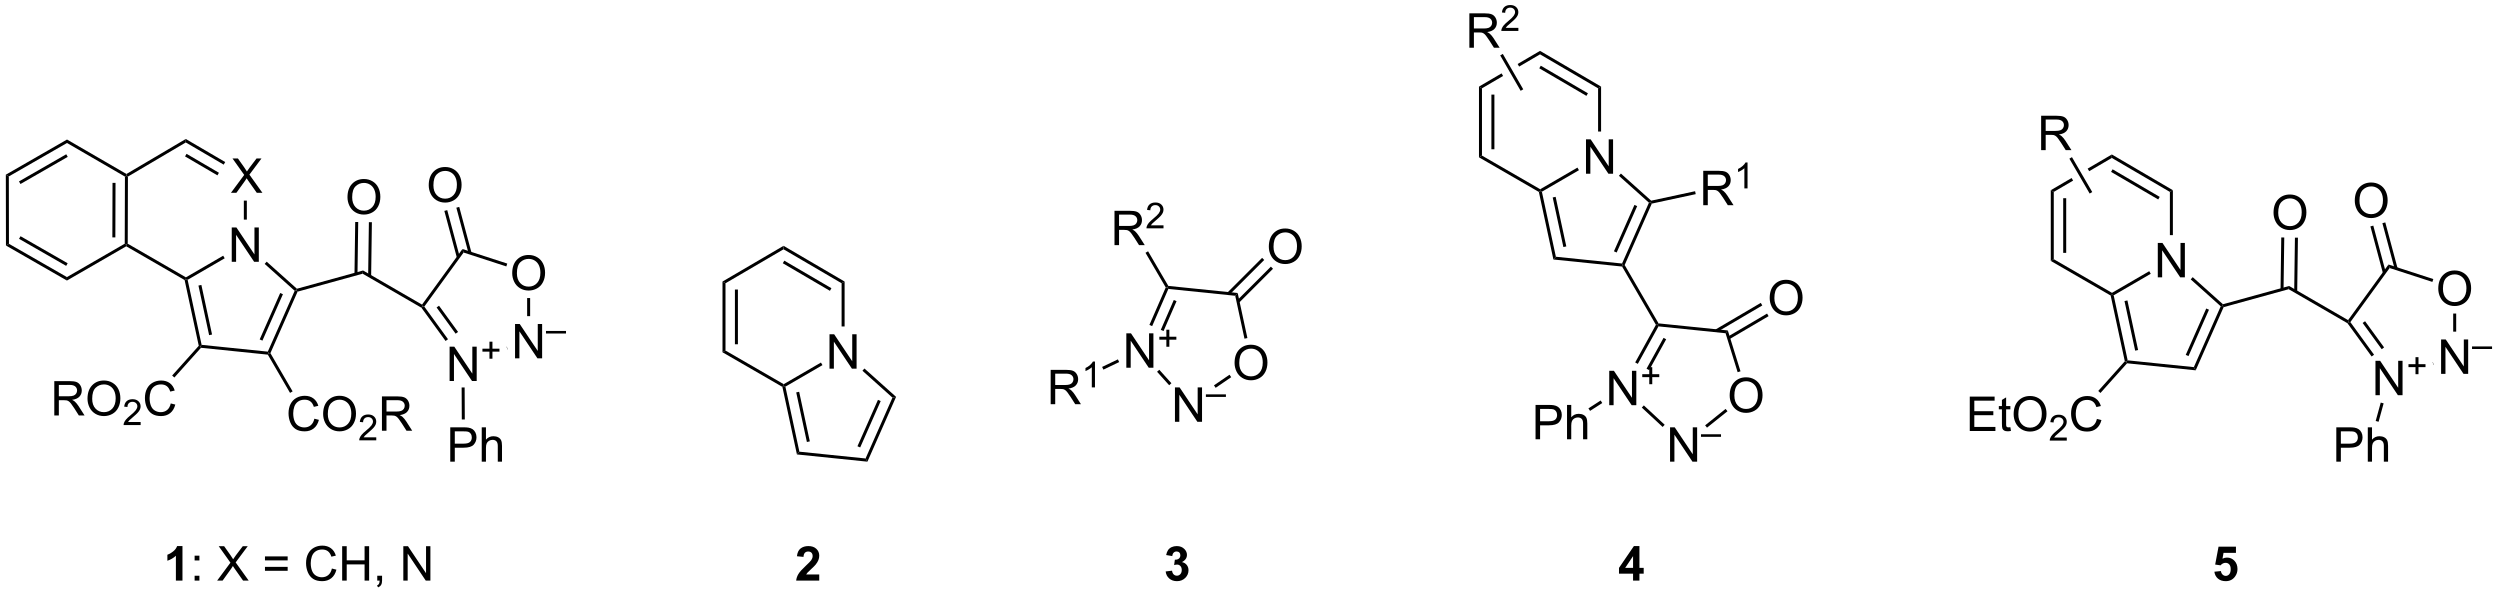 <?xml version="1.0" encoding="UTF-8"?>
<!DOCTYPE svg PUBLIC '-//W3C//DTD SVG 1.0//EN'
          'http://www.w3.org/TR/2001/REC-SVG-20010904/DTD/svg10.dtd'>
<svg stroke-dasharray="none" shape-rendering="auto" xmlns="http://www.w3.org/2000/svg" font-family="'Dialog'" text-rendering="auto" width="90" fill-opacity="1" color-interpolation="auto" color-rendering="auto" preserveAspectRatio="xMidYMid meet" font-size="12px" viewBox="0 0 90 22" fill="black" xmlns:xlink="http://www.w3.org/1999/xlink" stroke="black" image-rendering="auto" stroke-miterlimit="10" stroke-linecap="square" stroke-linejoin="miter" font-style="normal" stroke-width="1" height="22" stroke-dashoffset="0" font-weight="normal" stroke-opacity="1"
><!--Generated by the Batik Graphics2D SVG Generator--><defs id="genericDefs"
  /><g
  ><defs id="defs1"
    ><clipPath clipPathUnits="userSpaceOnUse" id="clipPath1"
      ><path d="M0.646 2.81 L428.868 2.81 L428.868 104.643 L0.646 104.643 L0.646 2.81 Z"
      /></clipPath
      ><clipPath clipPathUnits="userSpaceOnUse" id="clipPath2"
      ><path d="M-0.972 160.083 L-0.972 259.084 L415.344 259.084 L415.344 160.083 Z"
      /></clipPath
    ></defs
    ><g transform="scale(0.21,0.21) translate(-0.646,-2.81) matrix(1.029,0,0,1.029,1.646,-161.851)"
    ><path d="M73.931 223.497 L73.931 217.771 L74.709 217.771 L77.717 222.265 L77.717 217.771 L78.444 217.771 L78.444 223.497 L77.665 223.497 L74.657 218.997 L74.657 223.497 L73.931 223.497 Z" stroke="none" clip-path="url(#clipPath2)"
    /></g
    ><g transform="matrix(0.216,0,0,0.216,0.21,-34.607)"
    ><path d="M80.603 220.002 L80.603 218.824 L79.433 218.824 L79.433 218.332 L80.603 218.332 L80.603 217.164 L81.101 217.164 L81.101 218.332 L82.269 218.332 L82.269 218.824 L81.101 218.824 L81.101 220.002 L80.603 220.002 Z" stroke="none" clip-path="url(#clipPath2)"
    /></g
    ><g transform="matrix(0.216,0,0,0.216,0.21,-34.607)"
    ><path d="M84.869 219.943 L84.869 214.217 L85.647 214.217 L88.655 218.712 L88.655 214.217 L89.382 214.217 L89.382 219.943 L88.603 219.943 L85.595 215.443 L85.595 219.943 L84.869 219.943 Z" stroke="none" clip-path="url(#clipPath2)"
    /></g
    ><g transform="matrix(0.216,0,0,0.216,0.21,-34.607)"
    ><path d="M90.025 215.802 L90.025 215.376 L93.363 215.376 L93.363 215.802 L90.025 215.802 Z" stroke="none" clip-path="url(#clipPath2)"
    /></g
    ><g transform="matrix(0.216,0,0,0.216,0.21,-34.607)"
    ><path d="M84.397 205.753 Q84.397 204.326 85.163 203.521 Q85.928 202.714 87.139 202.714 Q87.931 202.714 88.567 203.094 Q89.204 203.471 89.538 204.149 Q89.874 204.826 89.874 205.685 Q89.874 206.557 89.522 207.245 Q89.171 207.932 88.525 208.286 Q87.882 208.641 87.134 208.641 Q86.327 208.641 85.689 208.25 Q85.053 207.857 84.725 207.182 Q84.397 206.505 84.397 205.753 ZM85.178 205.763 Q85.178 206.799 85.733 207.396 Q86.29 207.99 87.132 207.99 Q87.986 207.99 88.538 207.388 Q89.093 206.786 89.093 205.682 Q89.093 204.982 88.856 204.461 Q88.619 203.94 88.163 203.654 Q87.71 203.365 87.142 203.365 Q86.337 203.365 85.757 203.919 Q85.178 204.471 85.178 205.763 Z" stroke="none" clip-path="url(#clipPath2)"
    /></g
    ><g transform="matrix(0.216,0,0,0.216,0.21,-34.607)"
    ><path d="M70.483 191.092 Q70.483 189.665 71.249 188.861 Q72.014 188.053 73.225 188.053 Q74.017 188.053 74.652 188.434 Q75.29 188.811 75.624 189.488 Q75.959 190.165 75.959 191.025 Q75.959 191.897 75.608 192.585 Q75.256 193.272 74.61 193.626 Q73.967 193.981 73.22 193.981 Q72.412 193.981 71.775 193.59 Q71.139 193.197 70.811 192.522 Q70.483 191.845 70.483 191.092 ZM71.264 191.103 Q71.264 192.139 71.819 192.736 Q72.376 193.329 73.217 193.329 Q74.071 193.329 74.624 192.728 Q75.178 192.126 75.178 191.022 Q75.178 190.322 74.941 189.801 Q74.704 189.28 74.249 188.994 Q73.795 188.704 73.228 188.704 Q72.423 188.704 71.842 189.259 Q71.264 189.811 71.264 191.103 Z" stroke="none" clip-path="url(#clipPath2)"
    /></g
    ><g transform="matrix(0.216,0,0,0.216,0.21,-34.607)"
    ><path d="M74.07 237.163 L74.07 231.437 L76.231 231.437 Q76.802 231.437 77.101 231.491 Q77.523 231.562 77.807 231.76 Q78.093 231.955 78.268 232.312 Q78.442 232.666 78.442 233.093 Q78.442 233.822 77.976 234.33 Q77.513 234.835 76.296 234.835 L74.828 234.835 L74.828 237.163 L74.07 237.163 ZM74.828 234.158 L76.31 234.158 Q77.044 234.158 77.351 233.885 Q77.661 233.611 77.661 233.116 Q77.661 232.757 77.479 232.502 Q77.296 232.244 77 232.163 Q76.81 232.111 76.294 232.111 L74.828 232.111 L74.828 234.158 ZM79.317 237.163 L79.317 231.437 L80.02 231.437 L80.02 233.491 Q80.513 232.921 81.263 232.921 Q81.724 232.921 82.062 233.103 Q82.403 233.283 82.549 233.603 Q82.695 233.924 82.695 234.533 L82.695 237.163 L81.992 237.163 L81.992 234.533 Q81.992 234.007 81.763 233.768 Q81.536 233.525 81.117 233.525 Q80.804 233.525 80.528 233.689 Q80.255 233.851 80.138 234.129 Q80.02 234.405 80.02 234.893 L80.02 237.163 L79.317 237.163 Z" stroke="none" clip-path="url(#clipPath2)"
    /></g
    ><g transform="matrix(0.216,0,0,0.216,0.21,-34.607)"
    ><path d="M37.516 192.354 L39.729 189.369 L37.776 186.627 L38.68 186.627 L39.719 188.096 Q40.042 188.552 40.18 188.799 Q40.37 188.487 40.633 188.145 L41.784 186.627 L42.609 186.627 L40.596 189.325 L42.766 192.354 L41.828 192.354 L40.385 190.31 Q40.266 190.135 40.135 189.927 Q39.945 190.239 39.862 190.356 L38.424 192.354 L37.516 192.354 Z" stroke="none" clip-path="url(#clipPath2)"
    /></g
    ><g transform="matrix(0.216,0,0,0.216,0.21,-34.607)"
    ><path d="M37.651 203.855 L37.651 198.128 L38.43 198.128 L41.437 202.623 L41.437 198.128 L42.164 198.128 L42.164 203.855 L41.385 203.855 L38.377 199.355 L38.377 203.855 L37.651 203.855 Z" stroke="none" clip-path="url(#clipPath2)"
    /></g
    ><g transform="matrix(0.216,0,0,0.216,0.21,-34.607)"
    ><path d="M56.942 193.092 Q56.942 191.665 57.707 190.86 Q58.473 190.053 59.684 190.053 Q60.476 190.053 61.111 190.433 Q61.749 190.81 62.082 191.488 Q62.418 192.165 62.418 193.024 Q62.418 193.896 62.067 194.584 Q61.715 195.271 61.069 195.626 Q60.426 195.98 59.679 195.98 Q58.871 195.98 58.233 195.589 Q57.598 195.196 57.27 194.521 Q56.942 193.844 56.942 193.092 ZM57.723 193.102 Q57.723 194.139 58.278 194.735 Q58.835 195.329 59.676 195.329 Q60.53 195.329 61.082 194.727 Q61.637 194.126 61.637 193.021 Q61.637 192.321 61.4 191.8 Q61.163 191.279 60.707 190.993 Q60.254 190.704 59.687 190.704 Q58.882 190.704 58.301 191.258 Q57.723 191.81 57.723 193.102 Z" stroke="none" clip-path="url(#clipPath2)"
    /></g
    ><g transform="matrix(0.216,0,0,0.216,0.21,-34.607)"
    ><path d="M8.077 229.464 L8.077 223.737 L10.616 223.737 Q11.382 223.737 11.78 223.891 Q12.178 224.045 12.415 224.435 Q12.655 224.826 12.655 225.3 Q12.655 225.909 12.259 226.328 Q11.866 226.745 11.04 226.857 Q11.342 227.003 11.499 227.144 Q11.829 227.448 12.126 227.904 L13.124 229.464 L12.171 229.464 L11.413 228.271 Q11.079 227.756 10.863 227.482 Q10.65 227.209 10.481 227.099 Q10.311 226.99 10.134 226.948 Q10.007 226.92 9.712 226.92 L8.835 226.92 L8.835 229.464 L8.077 229.464 ZM8.835 226.263 L10.462 226.263 Q10.983 226.263 11.275 226.157 Q11.569 226.05 11.72 225.813 Q11.874 225.576 11.874 225.3 Q11.874 224.894 11.577 224.633 Q11.283 224.37 10.647 224.37 L8.835 224.37 L8.835 226.263 ZM13.612 226.675 Q13.612 225.248 14.378 224.443 Q15.143 223.636 16.354 223.636 Q17.146 223.636 17.781 224.016 Q18.419 224.394 18.753 225.071 Q19.089 225.748 19.089 226.607 Q19.089 227.48 18.737 228.167 Q18.386 228.855 17.74 229.209 Q17.096 229.563 16.349 229.563 Q15.542 229.563 14.904 229.172 Q14.268 228.779 13.94 228.105 Q13.612 227.427 13.612 226.675 ZM14.393 226.685 Q14.393 227.722 14.948 228.318 Q15.505 228.912 16.346 228.912 Q17.201 228.912 17.753 228.31 Q18.307 227.709 18.307 226.605 Q18.307 225.904 18.07 225.383 Q17.833 224.862 17.378 224.576 Q16.925 224.287 16.357 224.287 Q15.552 224.287 14.971 224.841 Q14.393 225.394 14.393 226.685 Z" stroke="none" clip-path="url(#clipPath2)"
    /></g
    ><g transform="matrix(0.216,0,0,0.216,0.21,-34.607)"
    ><path d="M22.468 230.556 L22.468 231.064 L19.628 231.064 Q19.622 230.873 19.691 230.697 Q19.798 230.408 20.037 230.126 Q20.277 229.845 20.728 229.476 Q21.427 228.902 21.673 228.566 Q21.919 228.23 21.919 227.931 Q21.919 227.619 21.695 227.404 Q21.472 227.187 21.111 227.187 Q20.73 227.187 20.501 227.416 Q20.273 227.644 20.271 228.048 L19.728 227.994 Q19.785 227.386 20.148 227.07 Q20.511 226.751 21.122 226.751 Q21.742 226.751 22.101 227.095 Q22.462 227.437 22.462 227.943 Q22.462 228.201 22.357 228.451 Q22.251 228.699 22.005 228.974 Q21.761 229.25 21.193 229.73 Q20.718 230.128 20.583 230.271 Q20.449 230.413 20.361 230.556 L22.468 230.556 Z" stroke="none" clip-path="url(#clipPath2)"
    /></g
    ><g transform="matrix(0.216,0,0,0.216,0.21,-34.607)"
    ><path d="M27.487 227.456 L28.244 227.646 Q28.008 228.581 27.388 229.073 Q26.768 229.563 25.875 229.563 Q24.948 229.563 24.367 229.185 Q23.789 228.808 23.484 228.094 Q23.182 227.378 23.182 226.558 Q23.182 225.662 23.523 224.998 Q23.867 224.331 24.497 223.985 Q25.127 223.638 25.885 223.638 Q26.744 223.638 27.331 224.076 Q27.916 224.513 28.148 225.308 L27.401 225.482 Q27.203 224.857 26.823 224.573 Q26.445 224.287 25.869 224.287 Q25.211 224.287 24.765 224.605 Q24.323 224.92 24.143 225.453 Q23.963 225.987 23.963 226.552 Q23.963 227.284 24.177 227.828 Q24.39 228.373 24.838 228.644 Q25.289 228.912 25.812 228.912 Q26.448 228.912 26.888 228.545 Q27.331 228.177 27.487 227.456 Z" stroke="none" clip-path="url(#clipPath2)"
    /></g
    ><g transform="matrix(0.216,0,0,0.216,0.21,-34.607)"
    ><path d="M51.421 230.002 L52.178 230.192 Q51.942 231.127 51.322 231.619 Q50.702 232.109 49.809 232.109 Q48.882 232.109 48.301 231.731 Q47.723 231.353 47.418 230.64 Q47.116 229.924 47.116 229.103 Q47.116 228.208 47.457 227.543 Q47.801 226.877 48.431 226.53 Q49.061 226.184 49.819 226.184 Q50.678 226.184 51.264 226.622 Q51.85 227.059 52.082 227.853 L51.335 228.028 Q51.137 227.403 50.757 227.119 Q50.379 226.833 49.803 226.833 Q49.145 226.833 48.699 227.15 Q48.257 227.465 48.077 227.999 Q47.897 228.533 47.897 229.098 Q47.897 229.83 48.111 230.374 Q48.324 230.918 48.772 231.189 Q49.223 231.458 49.746 231.458 Q50.382 231.458 50.822 231.09 Q51.264 230.723 51.421 230.002 ZM52.883 229.22 Q52.883 227.793 53.649 226.989 Q54.414 226.181 55.625 226.181 Q56.417 226.181 57.052 226.562 Q57.69 226.939 58.024 227.616 Q58.359 228.293 58.359 229.153 Q58.359 230.025 58.008 230.713 Q57.656 231.4 57.011 231.754 Q56.367 232.109 55.62 232.109 Q54.813 232.109 54.175 231.718 Q53.539 231.325 53.211 230.65 Q52.883 229.973 52.883 229.22 ZM53.664 229.231 Q53.664 230.267 54.219 230.864 Q54.776 231.458 55.617 231.458 Q56.471 231.458 57.024 230.856 Q57.578 230.254 57.578 229.15 Q57.578 228.45 57.341 227.929 Q57.104 227.408 56.649 227.122 Q56.196 226.833 55.628 226.833 Q54.823 226.833 54.242 227.387 Q53.664 227.939 53.664 229.231 Z" stroke="none" clip-path="url(#clipPath2)"
    /></g
    ><g transform="matrix(0.216,0,0,0.216,0.21,-34.607)"
    ><path d="M61.739 233.102 L61.739 233.61 L58.899 233.61 Q58.893 233.418 58.962 233.242 Q59.069 232.953 59.307 232.672 Q59.548 232.391 59.999 232.022 Q60.698 231.447 60.944 231.112 Q61.19 230.776 61.19 230.477 Q61.19 230.164 60.966 229.949 Q60.743 229.733 60.382 229.733 Q60.001 229.733 59.772 229.961 Q59.544 230.19 59.542 230.594 L58.999 230.539 Q59.056 229.932 59.419 229.615 Q59.782 229.297 60.393 229.297 Q61.013 229.297 61.372 229.641 Q61.733 229.983 61.733 230.488 Q61.733 230.746 61.628 230.996 Q61.522 231.244 61.276 231.52 Q61.032 231.795 60.464 232.276 Q59.989 232.674 59.854 232.817 Q59.72 232.959 59.632 233.102 L61.739 233.102 Z" stroke="none" clip-path="url(#clipPath2)"
    /></g
    ><g transform="matrix(0.216,0,0,0.216,0.21,-34.607)"
    ><path d="M62.685 232.01 L62.685 226.283 L65.224 226.283 Q65.989 226.283 66.388 226.437 Q66.786 226.59 67.023 226.981 Q67.263 227.372 67.263 227.845 Q67.263 228.455 66.867 228.874 Q66.474 229.291 65.648 229.403 Q65.95 229.549 66.107 229.689 Q66.437 229.994 66.734 230.45 L67.732 232.01 L66.778 232.01 L66.021 230.817 Q65.687 230.301 65.471 230.028 Q65.258 229.754 65.088 229.645 Q64.919 229.536 64.742 229.494 Q64.614 229.465 64.32 229.465 L63.443 229.465 L63.443 232.01 L62.685 232.01 ZM63.443 228.809 L65.07 228.809 Q65.591 228.809 65.883 228.702 Q66.177 228.595 66.328 228.359 Q66.482 228.122 66.482 227.845 Q66.482 227.439 66.185 227.179 Q65.89 226.916 65.255 226.916 L63.443 226.916 L63.443 228.809 Z" stroke="none" clip-path="url(#clipPath2)"
    /></g
    ><g transform="matrix(0.216,0,0,0.216,0.21,-34.607)"
    ><path d="M69.266 211.508 L69.437 211.319 L69.746 211.319 L73.695 216.754 L73.29 217.048 ZM71.793 211.465 L74.965 215.831 L75.37 215.537 L72.198 211.172 Z" stroke="none" clip-path="url(#clipPath2)"
    /></g
    ><g transform="matrix(0.216,0,0,0.216,0.21,-34.607)"
    ><path d="M83.607 218.477 L83.453 218.002 L83.491 217.989 L83.646 218.465 Z" stroke="none" clip-path="url(#clipPath2)"
    /></g
    ><g transform="matrix(0.216,0,0,0.216,0.21,-34.607)"
    ><path d="M87.384 212.909 L86.884 212.909 L86.884 209.893 L87.384 209.893 Z" stroke="none" clip-path="url(#clipPath2)"
    /></g
    ><g transform="matrix(0.216,0,0,0.216,0.21,-34.607)"
    ><path d="M83.57 204.147 L83.416 204.622 L76.292 202.309 L76.101 201.721 Z" stroke="none" clip-path="url(#clipPath2)"
    /></g
    ><g transform="matrix(0.216,0,0,0.216,0.21,-34.607)"
    ><path d="M76.101 201.721 L76.292 202.309 L69.746 211.319 L69.437 211.319 L69.367 210.989 Z" stroke="none" clip-path="url(#clipPath2)"
    /></g
    ><g transform="matrix(0.216,0,0,0.216,0.21,-34.607)"
    ><path d="M77.611 202.331 L75.568 194.704 L75.085 194.833 L77.128 202.46 ZM75.655 203.028 L73.568 195.24 L73.085 195.369 L75.172 203.157 Z" stroke="none" clip-path="url(#clipPath2)"
    /></g
    ><g transform="matrix(0.216,0,0,0.216,0.21,-34.607)"
    ><path d="M75.967 224.798 L76.467 224.796 L76.494 230.128 L75.994 230.13 Z" stroke="none" clip-path="url(#clipPath2)"
    /></g
    ><g transform="matrix(0.216,0,0,0.216,0.21,-34.607)"
    ><path d="M20.351 189.647 L20.101 189.504 L20.1 189.215 L29.99 183.38 L29.991 183.96 Z" stroke="none" clip-path="url(#clipPath2)"
    /></g
    ><g transform="matrix(0.216,0,0,0.216,0.21,-34.607)"
    ><path d="M20.065 201.268 L20.065 200.98 L20.316 200.835 L30.016 206.441 L30.017 206.73 L29.796 206.891 Z" stroke="none" clip-path="url(#clipPath2)"
    /></g
    ><g transform="matrix(0.216,0,0,0.216,0.21,-34.607)"
    ><path d="M40.167 196.82 L39.667 196.82 L39.667 193.654 L40.167 193.654 Z" stroke="none" clip-path="url(#clipPath2)"
    /></g
    ><g transform="matrix(0.216,0,0,0.216,0.21,-34.607)"
    ><path d="M36.563 187.226 L36.31 187.658 L29.991 183.96 L29.99 183.38 ZM35.517 189.013 L30.121 185.856 L29.869 186.287 L35.265 189.445 Z" stroke="none" clip-path="url(#clipPath2)"
    /></g
    ><g transform="matrix(0.216,0,0,0.216,0.21,-34.607)"
    ><path d="M36.225 202.834 L36.477 203.267 L30.299 206.855 L30.017 206.73 L30.016 206.441 Z" stroke="none" clip-path="url(#clipPath2)"
    /></g
    ><g transform="matrix(0.216,0,0,0.216,0.21,-34.607)"
    ><path d="M29.796 206.891 L30.017 206.73 L30.299 206.855 L32.632 217.692 L32.426 217.922 L32.155 217.851 ZM32.102 207.812 L33.881 216.078 L34.37 215.972 L32.591 207.707 Z" stroke="none" clip-path="url(#clipPath2)"
    /></g
    ><g transform="matrix(0.216,0,0,0.216,0.21,-34.607)"
    ><path d="M32.527 218.184 L32.426 217.922 L32.632 217.692 L43.661 218.823 L43.816 219.09 L43.664 219.326 Z" stroke="none" clip-path="url(#clipPath2)"
    /></g
    ><g transform="matrix(0.216,0,0,0.216,0.21,-34.607)"
    ><path d="M44.096 219.075 L43.816 219.09 L43.661 218.823 L48.142 208.684 L48.444 208.619 L48.625 208.828 ZM42.765 216.988 L46.183 209.256 L45.725 209.054 L42.308 216.786 Z" stroke="none" clip-path="url(#clipPath2)"
    /></g
    ><g transform="matrix(0.216,0,0,0.216,0.21,-34.607)"
    ><path d="M48.509 208.341 L48.444 208.619 L48.142 208.684 L43.139 204.202 L43.472 203.829 Z" stroke="none" clip-path="url(#clipPath2)"
    /></g
    ><g transform="matrix(0.216,0,0,0.216,0.21,-34.607)"
    ><path d="M48.625 208.828 L48.444 208.619 L48.509 208.341 L59.539 205.299 L59.47 205.837 Z" stroke="none" clip-path="url(#clipPath2)"
    /></g
    ><g transform="matrix(0.216,0,0,0.216,0.21,-34.607)"
    ><path d="M60.885 206.226 L61.009 197.251 L60.509 197.244 L60.385 206.219 ZM58.61 205.887 L58.73 197.22 L58.23 197.213 L58.11 205.88 Z" stroke="none" clip-path="url(#clipPath2)"
    /></g
    ><g transform="matrix(0.216,0,0,0.216,0.21,-34.607)"
    ><path d="M59.47 205.837 L59.539 205.299 L69.367 210.989 L69.437 211.319 L69.266 211.508 Z" stroke="none" clip-path="url(#clipPath2)"
    /></g
    ><g transform="matrix(0.216,0,0,0.216,0.21,-34.607)"
    ><path d="M32.155 217.851 L32.426 217.922 L32.527 218.184 L28.09 223.137 L27.718 222.804 Z" stroke="none" clip-path="url(#clipPath2)"
    /></g
    ><g transform="matrix(0.216,0,0,0.216,0.21,-34.607)"
    ><path d="M43.664 219.326 L43.816 219.09 L44.096 219.075 L47.798 225.448 L47.366 225.699 Z" stroke="none" clip-path="url(#clipPath2)"
    /></g
    ><g transform="matrix(0.216,0,0,0.216,0.21,-34.607)"
    ><path d="M20.316 200.835 L20.065 200.98 L19.816 200.835 L19.851 189.648 L20.101 189.504 L20.351 189.647 ZM18.253 199.786 L18.282 190.693 L17.782 190.691 L17.753 199.784 Z" stroke="none" clip-path="url(#clipPath2)"
    /></g
    ><g transform="matrix(0.216,0,0,0.216,0.21,-34.607)"
    ><path d="M20.1 189.215 L20.101 189.504 L19.851 189.648 L10.196 184.049 L10.197 183.472 Z" stroke="none" clip-path="url(#clipPath2)"
    /></g
    ><g transform="matrix(0.216,0,0,0.216,0.21,-34.607)"
    ><path d="M10.197 183.472 L10.196 184.049 L0.5 189.621 L0 189.332 ZM10.068 185.928 L2.193 190.454 L2.442 190.887 L10.317 186.362 Z" stroke="none" clip-path="url(#clipPath2)"
    /></g
    ><g transform="matrix(0.216,0,0,0.216,0.21,-34.607)"
    ><path d="M0 189.332 L0.5 189.621 L0.52 200.851 L0.02 201.141 Z" stroke="none" clip-path="url(#clipPath2)"
    /></g
    ><g transform="matrix(0.216,0,0,0.216,0.21,-34.607)"
    ><path d="M0.02 201.141 L0.52 200.851 L10.182 206.399 L10.183 206.976 ZM2.201 200.02 L10.055 204.53 L10.304 204.096 L2.45 199.587 Z" stroke="none" clip-path="url(#clipPath2)"
    /></g
    ><g transform="matrix(0.216,0,0,0.216,0.21,-34.607)"
    ><path d="M10.183 206.976 L10.182 206.399 L19.816 200.835 L20.065 200.98 L20.065 201.268 Z" stroke="none" clip-path="url(#clipPath2)"
    /></g
    ><g transform="matrix(0.216,0,0,0.216,0.21,-34.607)"
    ><path d="M394.939 226.079 L394.939 220.353 L395.718 220.353 L398.726 224.848 L398.726 220.353 L399.452 220.353 L399.452 226.079 L398.674 226.079 L395.666 221.579 L395.666 226.079 L394.939 226.079 Z" stroke="none" clip-path="url(#clipPath2)"
    /></g
    ><g transform="matrix(0.216,0,0,0.216,0.21,-34.607)"
    ><path d="M401.611 222.584 L401.611 221.406 L400.441 221.406 L400.441 220.914 L401.611 220.914 L401.611 219.746 L402.109 219.746 L402.109 220.914 L403.277 220.914 L403.277 221.406 L402.109 221.406 L402.109 222.584 L401.611 222.584 Z" stroke="none" clip-path="url(#clipPath2)"
    /></g
    ><g transform="matrix(0.216,0,0,0.216,0.21,-34.607)"
    ><path d="M405.877 222.525 L405.877 216.799 L406.656 216.799 L409.663 221.294 L409.663 216.799 L410.39 216.799 L410.39 222.525 L409.611 222.525 L406.604 218.025 L406.604 222.525 L405.877 222.525 Z" stroke="none" clip-path="url(#clipPath2)"
    /></g
    ><g transform="matrix(0.216,0,0,0.216,0.21,-34.607)"
    ><path d="M411.033 218.384 L411.033 217.958 L414.371 217.958 L414.371 218.384 L411.033 218.384 Z" stroke="none" clip-path="url(#clipPath2)"
    /></g
    ><g transform="matrix(0.216,0,0,0.216,0.21,-34.607)"
    ><path d="M405.406 208.335 Q405.406 206.908 406.171 206.103 Q406.937 205.296 408.148 205.296 Q408.94 205.296 409.575 205.676 Q410.213 206.054 410.546 206.731 Q410.882 207.408 410.882 208.267 Q410.882 209.139 410.531 209.827 Q410.179 210.514 409.533 210.869 Q408.89 211.223 408.143 211.223 Q407.335 211.223 406.697 210.832 Q406.062 210.439 405.734 209.764 Q405.406 209.087 405.406 208.335 ZM406.187 208.345 Q406.187 209.382 406.742 209.978 Q407.299 210.572 408.14 210.572 Q408.994 210.572 409.546 209.97 Q410.101 209.369 410.101 208.264 Q410.101 207.564 409.864 207.043 Q409.627 206.522 409.171 206.236 Q408.718 205.947 408.151 205.947 Q407.346 205.947 406.765 206.501 Q406.187 207.054 406.187 208.345 Z" stroke="none" clip-path="url(#clipPath2)"
    /></g
    ><g transform="matrix(0.216,0,0,0.216,0.21,-34.607)"
    ><path d="M391.491 193.675 Q391.491 192.248 392.257 191.443 Q393.023 190.636 394.233 190.636 Q395.025 190.636 395.661 191.016 Q396.299 191.393 396.632 192.071 Q396.968 192.748 396.968 193.607 Q396.968 194.479 396.616 195.167 Q396.265 195.854 395.619 196.208 Q394.976 196.563 394.228 196.563 Q393.421 196.563 392.783 196.172 Q392.148 195.779 391.82 195.104 Q391.491 194.427 391.491 193.675 ZM392.273 193.685 Q392.273 194.721 392.827 195.318 Q393.385 195.912 394.226 195.912 Q395.08 195.912 395.632 195.31 Q396.187 194.708 396.187 193.604 Q396.187 192.904 395.95 192.383 Q395.713 191.862 395.257 191.576 Q394.804 191.287 394.236 191.287 Q393.431 191.287 392.851 191.841 Q392.273 192.393 392.273 193.685 Z" stroke="none" clip-path="url(#clipPath2)"
    /></g
    ><g transform="matrix(0.216,0,0,0.216,0.21,-34.607)"
    ><path d="M388.413 237.163 L388.413 231.437 L390.574 231.437 Q391.144 231.437 391.444 231.491 Q391.866 231.562 392.15 231.76 Q392.436 231.955 392.611 232.312 Q392.785 232.666 392.785 233.093 Q392.785 233.822 392.319 234.33 Q391.855 234.835 390.639 234.835 L389.171 234.835 L389.171 237.163 L388.413 237.163 ZM389.171 234.158 L390.652 234.158 Q391.387 234.158 391.694 233.885 Q392.004 233.611 392.004 233.116 Q392.004 232.757 391.822 232.502 Q391.639 232.244 391.342 232.163 Q391.152 232.111 390.637 232.111 L389.171 232.111 L389.171 234.158 ZM393.66 237.163 L393.66 231.437 L394.363 231.437 L394.363 233.491 Q394.855 232.921 395.605 232.921 Q396.066 232.921 396.405 233.103 Q396.746 233.283 396.892 233.603 Q397.038 233.924 397.038 234.533 L397.038 237.163 L396.335 237.163 L396.335 234.533 Q396.335 234.007 396.105 233.768 Q395.879 233.525 395.46 233.525 Q395.147 233.525 394.871 233.689 Q394.598 233.851 394.48 234.129 Q394.363 234.405 394.363 234.893 L394.363 237.163 L393.66 237.163 Z" stroke="none" clip-path="url(#clipPath2)"
    /></g
    ><g transform="matrix(0.216,0,0,0.216,0.21,-34.607)"
    ><path d="M358.659 206.437 L358.659 200.71 L359.438 200.71 L362.446 205.205 L362.446 200.71 L363.173 200.71 L363.173 206.437 L362.394 206.437 L359.386 201.937 L359.386 206.437 L358.659 206.437 Z" stroke="none" clip-path="url(#clipPath2)"
    /></g
    ><g transform="matrix(0.216,0,0,0.216,0.21,-34.607)"
    ><path d="M377.95 195.674 Q377.95 194.247 378.716 193.442 Q379.481 192.635 380.692 192.635 Q381.484 192.635 382.119 193.015 Q382.757 193.393 383.091 194.07 Q383.427 194.747 383.427 195.606 Q383.427 196.479 383.075 197.166 Q382.724 197.854 382.078 198.208 Q381.435 198.562 380.687 198.562 Q379.88 198.562 379.242 198.171 Q378.606 197.778 378.278 197.104 Q377.95 196.427 377.95 195.674 ZM378.731 195.684 Q378.731 196.721 379.286 197.317 Q379.843 197.911 380.685 197.911 Q381.539 197.911 382.091 197.309 Q382.645 196.708 382.645 195.604 Q382.645 194.903 382.408 194.382 Q382.171 193.861 381.716 193.575 Q381.263 193.286 380.695 193.286 Q379.89 193.286 379.31 193.841 Q378.731 194.393 378.731 195.684 Z" stroke="none" clip-path="url(#clipPath2)"
    /></g
    ><g transform="matrix(0.216,0,0,0.216,0.21,-34.607)"
    ><path d="M327.322 232.046 L327.322 226.32 L331.463 226.32 L331.463 226.994 L328.08 226.994 L328.08 228.749 L331.249 228.749 L331.249 229.421 L328.08 229.421 L328.08 231.369 L331.596 231.369 L331.596 232.046 L327.322 232.046 ZM334.088 231.416 L334.19 232.038 Q333.893 232.101 333.658 232.101 Q333.276 232.101 333.065 231.981 Q332.854 231.859 332.768 231.661 Q332.682 231.463 332.682 230.83 L332.682 228.445 L332.166 228.445 L332.166 227.898 L332.682 227.898 L332.682 226.869 L333.382 226.447 L333.382 227.898 L334.088 227.898 L334.088 228.445 L333.382 228.445 L333.382 230.869 Q333.382 231.171 333.419 231.257 Q333.455 231.343 333.538 231.395 Q333.624 231.445 333.781 231.445 Q333.898 231.445 334.088 231.416 ZM334.636 229.257 Q334.636 227.83 335.402 227.025 Q336.167 226.218 337.378 226.218 Q338.17 226.218 338.805 226.598 Q339.443 226.976 339.777 227.653 Q340.113 228.33 340.113 229.189 Q340.113 230.062 339.761 230.749 Q339.41 231.437 338.764 231.791 Q338.12 232.145 337.373 232.145 Q336.566 232.145 335.928 231.754 Q335.292 231.361 334.964 230.687 Q334.636 230.01 334.636 229.257 ZM335.417 229.268 Q335.417 230.304 335.972 230.9 Q336.529 231.494 337.37 231.494 Q338.225 231.494 338.777 230.893 Q339.332 230.291 339.332 229.187 Q339.332 228.486 339.094 227.965 Q338.858 227.445 338.402 227.158 Q337.949 226.869 337.381 226.869 Q336.576 226.869 335.995 227.424 Q335.417 227.976 335.417 229.268 Z" stroke="none" clip-path="url(#clipPath2)"
    /></g
    ><g transform="matrix(0.216,0,0,0.216,0.21,-34.607)"
    ><path d="M343.492 233.138 L343.492 233.646 L340.652 233.646 Q340.647 233.455 340.715 233.279 Q340.822 232.99 341.061 232.709 Q341.301 232.427 341.752 232.058 Q342.451 231.484 342.697 231.148 Q342.943 230.812 342.943 230.513 Q342.943 230.201 342.719 229.986 Q342.496 229.769 342.135 229.769 Q341.754 229.769 341.526 229.998 Q341.297 230.226 341.295 230.631 L340.752 230.576 Q340.809 229.968 341.172 229.652 Q341.535 229.334 342.147 229.334 Q342.766 229.334 343.125 229.677 Q343.486 230.019 343.486 230.525 Q343.486 230.783 343.381 231.033 Q343.276 231.281 343.029 231.556 Q342.785 231.832 342.217 232.312 Q341.742 232.711 341.608 232.853 Q341.473 232.996 341.385 233.138 L343.492 233.138 Z" stroke="none" clip-path="url(#clipPath2)"
    /></g
    ><g transform="matrix(0.216,0,0,0.216,0.21,-34.607)"
    ><path d="M348.511 230.038 L349.269 230.228 Q349.032 231.163 348.412 231.655 Q347.792 232.145 346.899 232.145 Q345.972 232.145 345.391 231.768 Q344.813 231.39 344.508 230.676 Q344.206 229.96 344.206 229.14 Q344.206 228.244 344.547 227.58 Q344.891 226.913 345.521 226.567 Q346.151 226.221 346.909 226.221 Q347.769 226.221 348.355 226.658 Q348.94 227.096 349.172 227.89 L348.425 228.064 Q348.227 227.439 347.847 227.155 Q347.469 226.869 346.894 226.869 Q346.235 226.869 345.789 227.187 Q345.347 227.502 345.167 228.036 Q344.987 228.57 344.987 229.135 Q344.987 229.866 345.201 230.411 Q345.414 230.955 345.862 231.226 Q346.313 231.494 346.836 231.494 Q347.472 231.494 347.912 231.127 Q348.355 230.76 348.511 230.038 Z" stroke="none" clip-path="url(#clipPath2)"
    /></g
    ><g transform="matrix(0.216,0,0,0.216,0.21,-34.607)"
    ><path d="M390.274 214.09 L390.445 213.901 L390.754 213.901 L394.703 219.336 L394.299 219.63 ZM392.802 214.048 L395.974 218.413 L396.378 218.119 L393.206 213.754 Z" stroke="none" clip-path="url(#clipPath2)"
    /></g
    ><g transform="matrix(0.216,0,0,0.216,0.21,-34.607)"
    ><path d="M404.615 221.059 L404.461 220.584 L404.5 220.571 L404.654 221.047 Z" stroke="none" clip-path="url(#clipPath2)"
    /></g
    ><g transform="matrix(0.216,0,0,0.216,0.21,-34.607)"
    ><path d="M408.393 215.491 L407.893 215.491 L407.893 212.476 L408.393 212.476 Z" stroke="none" clip-path="url(#clipPath2)"
    /></g
    ><g transform="matrix(0.216,0,0,0.216,0.21,-34.607)"
    ><path d="M404.579 206.729 L404.424 207.204 L397.3 204.891 L397.109 204.303 Z" stroke="none" clip-path="url(#clipPath2)"
    /></g
    ><g transform="matrix(0.216,0,0,0.216,0.21,-34.607)"
    ><path d="M397.109 204.303 L397.3 204.891 L390.754 213.901 L390.445 213.901 L390.375 213.571 Z" stroke="none" clip-path="url(#clipPath2)"
    /></g
    ><g transform="matrix(0.216,0,0,0.216,0.21,-34.607)"
    ><path d="M398.62 204.913 L396.576 197.286 L396.093 197.415 L398.137 205.043 ZM396.663 205.61 L394.577 197.822 L394.094 197.951 L396.18 205.739 Z" stroke="none" clip-path="url(#clipPath2)"
    /></g
    ><g transform="matrix(0.216,0,0,0.216,0.21,-34.607)"
    ><path d="M395.818 227.313 L396.3 227.446 L395.458 230.512 L394.976 230.38 Z" stroke="none" clip-path="url(#clipPath2)"
    /></g
    ><g transform="matrix(0.216,0,0,0.216,0.21,-34.607)"
    ><path d="M340.824 191.918 L341.324 192.204 L341.324 203.417 L340.824 203.706 ZM342.894 193.248 L342.894 202.367 L343.394 202.367 L343.394 193.248 Z" stroke="none" clip-path="url(#clipPath2)"
    /></g
    ><g transform="matrix(0.216,0,0,0.216,0.21,-34.607)"
    ><path d="M350.999 185.963 L346.97 188.321 L347.222 188.753 L350.999 186.542 L350.999 185.963 ZM344.295 189.886 L340.824 191.918 L341.324 192.204 L344.546 190.319 L344.295 189.886 Z" stroke="none" clip-path="url(#clipPath2)"
    /></g
    ><g transform="matrix(0.216,0,0,0.216,0.21,-34.607)"
    ><path d="M340.824 203.706 L341.324 203.417 L351.025 209.023 L351.025 209.312 L350.804 209.473 Z" stroke="none" clip-path="url(#clipPath2)"
    /></g
    ><g transform="matrix(0.216,0,0,0.216,0.21,-34.607)"
    ><path d="M361.175 199.402 L360.675 199.402 L360.675 192.204 L361.175 191.918 Z" stroke="none" clip-path="url(#clipPath2)"
    /></g
    ><g transform="matrix(0.216,0,0,0.216,0.21,-34.607)"
    ><path d="M361.175 191.918 L360.675 192.204 L350.999 186.542 L350.999 185.963 ZM358.981 193.032 L351.126 188.435 L350.873 188.867 L358.729 193.464 Z" stroke="none" clip-path="url(#clipPath2)"
    /></g
    ><g transform="matrix(0.216,0,0,0.216,0.21,-34.607)"
    ><path d="M357.234 205.417 L357.485 205.849 L351.308 209.437 L351.025 209.312 L351.025 209.023 Z" stroke="none" clip-path="url(#clipPath2)"
    /></g
    ><g transform="matrix(0.216,0,0,0.216,0.21,-34.607)"
    ><path d="M350.804 209.473 L351.025 209.312 L351.308 209.437 L353.64 220.274 L353.434 220.505 L353.163 220.433 ZM353.11 210.395 L354.889 218.66 L355.378 218.555 L353.599 210.289 Z" stroke="none" clip-path="url(#clipPath2)"
    /></g
    ><g transform="matrix(0.216,0,0,0.216,0.21,-34.607)"
    ><path d="M353.536 220.766 L353.434 220.505 L353.64 220.274 L364.669 221.405 L364.98 221.939 Z" stroke="none" clip-path="url(#clipPath2)"
    /></g
    ><g transform="matrix(0.216,0,0,0.216,0.21,-34.607)"
    ><path d="M364.98 221.939 L364.669 221.405 L369.15 211.266 L369.452 211.201 L369.633 211.41 ZM363.774 219.571 L367.191 211.838 L366.734 211.636 L363.316 219.368 Z" stroke="none" clip-path="url(#clipPath2)"
    /></g
    ><g transform="matrix(0.216,0,0,0.216,0.21,-34.607)"
    ><path d="M369.517 210.923 L369.452 211.201 L369.15 211.266 L364.147 206.784 L364.481 206.411 Z" stroke="none" clip-path="url(#clipPath2)"
    /></g
    ><g transform="matrix(0.216,0,0,0.216,0.21,-34.607)"
    ><path d="M369.633 211.41 L369.452 211.201 L369.517 210.923 L380.548 207.881 L380.478 208.419 Z" stroke="none" clip-path="url(#clipPath2)"
    /></g
    ><g transform="matrix(0.216,0,0,0.216,0.21,-34.607)"
    ><path d="M381.894 208.809 L382.017 199.833 L381.517 199.826 L381.394 208.802 ZM379.619 208.469 L379.738 199.802 L379.238 199.795 L379.119 208.463 Z" stroke="none" clip-path="url(#clipPath2)"
    /></g
    ><g transform="matrix(0.216,0,0,0.216,0.21,-34.607)"
    ><path d="M380.478 208.419 L380.548 207.881 L390.375 213.571 L390.445 213.901 L390.274 214.09 Z" stroke="none" clip-path="url(#clipPath2)"
    /></g
    ><g transform="matrix(0.216,0,0,0.216,0.21,-34.607)"
    ><path d="M353.163 220.433 L353.434 220.505 L353.536 220.766 L349.105 225.713 L348.733 225.379 Z" stroke="none" clip-path="url(#clipPath2)"
    /></g
    ><g transform="matrix(0.216,0,0,0.216,0.21,-34.607)"
    ><path d="M137.279 221.661 L137.279 215.934 L138.058 215.934 L141.066 220.429 L141.066 215.934 L141.792 215.934 L141.792 221.661 L141.014 221.661 L138.006 217.161 L138.006 221.661 L137.279 221.661 Z" stroke="none" clip-path="url(#clipPath2)"
    /></g
    ><g transform="matrix(0.216,0,0,0.216,0.21,-34.607)"
    ><path d="M119.444 207.142 L119.944 207.428 L119.944 218.641 L119.444 218.93 ZM121.514 208.472 L121.514 217.591 L122.014 217.591 L122.014 208.472 Z" stroke="none" clip-path="url(#clipPath2)"
    /></g
    ><g transform="matrix(0.216,0,0,0.216,0.21,-34.607)"
    ><path d="M119.944 207.428 L119.444 207.142 L129.619 201.187 L129.619 201.766 Z" stroke="none" clip-path="url(#clipPath2)"
    /></g
    ><g transform="matrix(0.216,0,0,0.216,0.21,-34.607)"
    ><path d="M119.444 218.93 L119.944 218.641 L129.645 224.247 L129.645 224.536 L129.424 224.697 Z" stroke="none" clip-path="url(#clipPath2)"
    /></g
    ><g transform="matrix(0.216,0,0,0.216,0.21,-34.607)"
    ><path d="M139.795 214.626 L139.295 214.626 L139.295 207.428 L139.795 207.142 Z" stroke="none" clip-path="url(#clipPath2)"
    /></g
    ><g transform="matrix(0.216,0,0,0.216,0.21,-34.607)"
    ><path d="M139.795 207.142 L139.295 207.428 L129.619 201.766 L129.619 201.187 ZM137.601 208.256 L129.746 203.659 L129.493 204.091 L137.349 208.688 Z" stroke="none" clip-path="url(#clipPath2)"
    /></g
    ><g transform="matrix(0.216,0,0,0.216,0.21,-34.607)"
    ><path d="M135.854 220.641 L136.105 221.073 L129.928 224.661 L129.645 224.536 L129.645 224.247 Z" stroke="none" clip-path="url(#clipPath2)"
    /></g
    ><g transform="matrix(0.216,0,0,0.216,0.21,-34.607)"
    ><path d="M129.424 224.697 L129.645 224.536 L129.928 224.661 L132.26 235.498 L131.848 235.959 ZM131.73 225.619 L133.509 233.884 L133.998 233.779 L132.219 225.513 Z" stroke="none" clip-path="url(#clipPath2)"
    /></g
    ><g transform="matrix(0.216,0,0,0.216,0.21,-34.607)"
    ><path d="M131.848 235.959 L132.26 235.498 L143.289 236.629 L143.6 237.163 Z" stroke="none" clip-path="url(#clipPath2)"
    /></g
    ><g transform="matrix(0.216,0,0,0.216,0.21,-34.607)"
    ><path d="M143.6 237.163 L143.289 236.629 L147.77 226.49 L148.374 226.36 ZM142.393 234.794 L145.811 227.062 L145.354 226.86 L141.936 234.592 Z" stroke="none" clip-path="url(#clipPath2)"
    /></g
    ><g transform="matrix(0.216,0,0,0.216,0.21,-34.607)"
    ><path d="M148.374 226.36 L147.77 226.49 L142.767 222.008 L143.101 221.635 Z" stroke="none" clip-path="url(#clipPath2)"
    /></g
    ><g transform="matrix(0.216,0,0,0.216,0.21,-34.607)"
    ><path d="M243.921 168.168 L243.921 162.441 L246.46 162.441 Q247.226 162.441 247.625 162.595 Q248.023 162.749 248.26 163.139 Q248.5 163.53 248.5 164.004 Q248.5 164.613 248.104 165.032 Q247.71 165.449 246.885 165.561 Q247.187 165.707 247.343 165.848 Q247.674 166.152 247.971 166.608 L248.968 168.168 L248.015 168.168 L247.257 166.975 Q246.924 166.46 246.708 166.186 Q246.494 165.913 246.325 165.803 Q246.156 165.694 245.979 165.652 Q245.851 165.624 245.557 165.624 L244.679 165.624 L244.679 168.168 L243.921 168.168 ZM244.679 164.967 L246.307 164.967 Q246.828 164.967 247.119 164.861 Q247.414 164.754 247.565 164.517 Q247.718 164.28 247.718 164.004 Q247.718 163.598 247.421 163.337 Q247.127 163.074 246.492 163.074 L244.679 163.074 L244.679 164.967 Z" stroke="none" clip-path="url(#clipPath2)"
    /></g
    ><g transform="matrix(0.216,0,0,0.216,0.21,-34.607)"
    ><path d="M252.09 164.86 L252.09 165.368 L249.25 165.368 Q249.244 165.177 249.313 165.001 Q249.42 164.712 249.658 164.43 Q249.899 164.149 250.35 163.78 Q251.049 163.206 251.295 162.87 Q251.541 162.534 251.541 162.235 Q251.541 161.923 251.316 161.708 Q251.094 161.491 250.733 161.491 Q250.352 161.491 250.123 161.72 Q249.895 161.948 249.893 162.352 L249.35 162.298 Q249.406 161.69 249.77 161.374 Q250.133 161.055 250.744 161.055 Q251.363 161.055 251.723 161.399 Q252.084 161.741 252.084 162.247 Q252.084 162.505 251.979 162.755 Q251.873 163.003 251.627 163.278 Q251.383 163.554 250.815 164.034 Q250.34 164.432 250.205 164.575 Q250.07 164.718 249.983 164.86 L252.09 164.86 Z" stroke="none" clip-path="url(#clipPath2)"
    /></g
    ><g transform="matrix(0.216,0,0,0.216,0.21,-34.607)"
    ><path d="M263.36 189.169 L263.36 183.443 L264.138 183.443 L267.146 187.938 L267.146 183.443 L267.873 183.443 L267.873 189.169 L267.094 189.169 L264.086 184.669 L264.086 189.169 L263.36 189.169 Z" stroke="none" clip-path="url(#clipPath2)"
    /></g
    ><g transform="matrix(0.216,0,0,0.216,0.21,-34.607)"
    ><path d="M267.234 227.748 L267.234 222.021 L268.013 222.021 L271.021 226.516 L271.021 222.021 L271.747 222.021 L271.747 227.748 L270.969 227.748 L267.961 223.248 L267.961 227.748 L267.234 227.748 Z" stroke="none" clip-path="url(#clipPath2)"
    /></g
    ><g transform="matrix(0.216,0,0,0.216,0.21,-34.607)"
    ><path d="M273.906 224.253 L273.906 223.075 L272.736 223.075 L272.736 222.583 L273.906 222.583 L273.906 221.415 L274.404 221.415 L274.404 222.583 L275.572 222.583 L275.572 223.075 L274.404 223.075 L274.404 224.253 L273.906 224.253 Z" stroke="none" clip-path="url(#clipPath2)"
    /></g
    ><g transform="matrix(0.216,0,0,0.216,0.21,-34.607)"
    ><path d="M277.37 237.163 L277.37 231.437 L278.148 231.437 L281.156 235.931 L281.156 231.437 L281.883 231.437 L281.883 237.163 L281.104 237.163 L278.096 232.663 L278.096 237.163 L277.37 237.163 Z" stroke="none" clip-path="url(#clipPath2)"
    /></g
    ><g transform="matrix(0.216,0,0,0.216,0.21,-34.607)"
    ><path d="M282.526 233.022 L282.526 232.596 L285.864 232.596 L285.864 233.022 L282.526 233.022 Z" stroke="none" clip-path="url(#clipPath2)"
    /></g
    ><g transform="matrix(0.216,0,0,0.216,0.21,-34.607)"
    ><path d="M287.308 226.141 Q287.308 224.714 288.074 223.91 Q288.84 223.102 290.051 223.102 Q290.842 223.102 291.478 223.482 Q292.116 223.86 292.449 224.537 Q292.785 225.214 292.785 226.074 Q292.785 226.946 292.433 227.633 Q292.082 228.321 291.436 228.675 Q290.793 229.029 290.045 229.029 Q289.238 229.029 288.6 228.639 Q287.965 228.245 287.637 227.571 Q287.308 226.894 287.308 226.141 ZM288.09 226.152 Q288.09 227.188 288.644 227.785 Q289.202 228.378 290.043 228.378 Q290.897 228.378 291.449 227.777 Q292.004 227.175 292.004 226.071 Q292.004 225.37 291.767 224.85 Q291.53 224.329 291.074 224.042 Q290.621 223.753 290.053 223.753 Q289.248 223.753 288.668 224.308 Q288.09 224.86 288.09 226.152 Z" stroke="none" clip-path="url(#clipPath2)"
    /></g
    ><g transform="matrix(0.216,0,0,0.216,0.21,-34.607)"
    ><path d="M282.901 194.413 L282.901 188.686 L285.44 188.686 Q286.206 188.686 286.604 188.84 Q287.003 188.994 287.24 189.384 Q287.479 189.775 287.479 190.249 Q287.479 190.858 287.083 191.277 Q286.69 191.694 285.865 191.806 Q286.167 191.952 286.323 192.093 Q286.654 192.397 286.95 192.853 L287.948 194.413 L286.995 194.413 L286.237 193.22 Q285.904 192.704 285.688 192.431 Q285.474 192.158 285.305 192.048 Q285.135 191.939 284.958 191.897 Q284.831 191.869 284.536 191.869 L283.659 191.869 L283.659 194.413 L282.901 194.413 ZM283.659 191.212 L285.286 191.212 Q285.807 191.212 286.099 191.106 Q286.393 190.999 286.544 190.762 Q286.698 190.525 286.698 190.249 Q286.698 189.843 286.401 189.582 Q286.107 189.319 285.471 189.319 L283.659 189.319 L283.659 191.212 Z" stroke="none" clip-path="url(#clipPath2)"
    /></g
    ><g transform="matrix(0.216,0,0,0.216,0.21,-34.607)"
    ><path d="M290.284 191.613 L289.757 191.613 L289.757 188.251 Q289.566 188.433 289.257 188.615 Q288.949 188.796 288.702 188.888 L288.702 188.378 Q289.144 188.169 289.474 187.875 Q289.806 187.578 289.945 187.3 L290.284 187.3 L290.284 191.613 Z" stroke="none" clip-path="url(#clipPath2)"
    /></g
    ><g transform="matrix(0.216,0,0,0.216,0.21,-34.607)"
    ><path d="M293.977 209.888 Q293.977 208.461 294.743 207.657 Q295.508 206.849 296.719 206.849 Q297.511 206.849 298.146 207.23 Q298.784 207.607 299.118 208.284 Q299.454 208.961 299.454 209.821 Q299.454 210.693 299.102 211.381 Q298.75 212.068 298.105 212.422 Q297.461 212.776 296.714 212.776 Q295.907 212.776 295.269 212.386 Q294.633 211.993 294.305 211.318 Q293.977 210.641 293.977 209.888 ZM294.758 209.899 Q294.758 210.935 295.313 211.532 Q295.87 212.125 296.711 212.125 Q297.566 212.125 298.118 211.524 Q298.672 210.922 298.672 209.818 Q298.672 209.118 298.435 208.597 Q298.198 208.076 297.743 207.789 Q297.289 207.5 296.722 207.5 Q295.917 207.5 295.336 208.055 Q294.758 208.607 294.758 209.899 Z" stroke="none" clip-path="url(#clipPath2)"
    /></g
    ><g transform="matrix(0.216,0,0,0.216,0.21,-34.607)"
    ><path d="M254.952 233.43 L254.952 227.703 L257.113 227.703 Q257.683 227.703 257.983 227.758 Q258.405 227.828 258.689 228.026 Q258.975 228.221 259.15 228.578 Q259.324 228.932 259.324 229.359 Q259.324 230.089 258.858 230.596 Q258.394 231.102 257.178 231.102 L255.709 231.102 L255.709 233.43 L254.952 233.43 ZM255.709 230.424 L257.191 230.424 Q257.926 230.424 258.233 230.151 Q258.543 229.878 258.543 229.383 Q258.543 229.024 258.361 228.768 Q258.178 228.51 257.881 228.43 Q257.691 228.378 257.176 228.378 L255.709 228.378 L255.709 230.424 ZM260.199 233.43 L260.199 227.703 L260.902 227.703 L260.902 229.758 Q261.394 229.188 262.144 229.188 Q262.605 229.188 262.944 229.37 Q263.285 229.549 263.431 229.87 Q263.577 230.19 263.577 230.799 L263.577 233.43 L262.874 233.43 L262.874 230.799 Q262.874 230.274 262.644 230.034 Q262.418 229.792 261.999 229.792 Q261.686 229.792 261.41 229.956 Q261.137 230.117 261.019 230.396 Q260.902 230.672 260.902 231.159 L260.902 233.43 L260.199 233.43 Z" stroke="none" clip-path="url(#clipPath2)"
    /></g
    ><g transform="matrix(0.216,0,0,0.216,0.21,-34.607)"
    ><path d="M245.524 174.65 L246.024 174.937 L246.024 186.15 L245.524 186.439 ZM247.594 175.981 L247.594 185.1 L248.094 185.1 L248.094 175.981 Z" stroke="none" clip-path="url(#clipPath2)"
    /></g
    ><g transform="matrix(0.216,0,0,0.216,0.21,-34.607)"
    ><path d="M255.7 168.696 L251.966 170.881 L251.966 170.881 L252.216 171.314 L252.216 171.314 L255.7 169.275 L255.7 168.696 ZM249.29 172.446 L245.524 174.65 L246.024 174.937 L249.54 172.879 L249.54 172.879 L249.29 172.446 Z" stroke="none" clip-path="url(#clipPath2)"
    /></g
    ><g transform="matrix(0.216,0,0,0.216,0.21,-34.607)"
    ><path d="M245.524 186.439 L246.024 186.15 L255.725 191.756 L255.726 192.045 L255.504 192.206 Z" stroke="none" clip-path="url(#clipPath2)"
    /></g
    ><g transform="matrix(0.216,0,0,0.216,0.21,-34.607)"
    ><path d="M265.875 182.135 L265.375 182.135 L265.375 174.937 L265.875 174.65 Z" stroke="none" clip-path="url(#clipPath2)"
    /></g
    ><g transform="matrix(0.216,0,0,0.216,0.21,-34.607)"
    ><path d="M265.875 174.65 L265.375 174.937 L255.7 169.275 L255.7 168.696 ZM263.682 175.765 L255.826 171.168 L255.573 171.6 L263.429 176.197 Z" stroke="none" clip-path="url(#clipPath2)"
    /></g
    ><g transform="matrix(0.216,0,0,0.216,0.21,-34.607)"
    ><path d="M261.934 188.149 L262.185 188.582 L256.008 192.17 L255.726 192.045 L255.725 191.756 Z" stroke="none" clip-path="url(#clipPath2)"
    /></g
    ><g transform="matrix(0.216,0,0,0.216,0.21,-34.607)"
    ><path d="M255.504 192.206 L255.726 192.045 L256.008 192.17 L258.341 203.007 L257.928 203.468 ZM257.811 193.127 L259.59 201.393 L260.079 201.287 L258.3 193.022 Z" stroke="none" clip-path="url(#clipPath2)"
    /></g
    ><g transform="matrix(0.216,0,0,0.216,0.21,-34.607)"
    ><path d="M257.928 203.468 L258.341 203.007 L269.37 204.138 L269.525 204.405 L269.373 204.641 Z" stroke="none" clip-path="url(#clipPath2)"
    /></g
    ><g transform="matrix(0.216,0,0,0.216,0.21,-34.607)"
    ><path d="M269.805 204.389 L269.525 204.405 L269.37 204.138 L273.851 193.999 L274.153 193.934 L274.33 194.151 ZM268.474 202.303 L271.891 194.571 L271.434 194.369 L268.017 202.101 Z" stroke="none" clip-path="url(#clipPath2)"
    /></g
    ><g transform="matrix(0.216,0,0,0.216,0.21,-34.607)"
    ><path d="M274.225 193.662 L274.153 193.934 L273.851 193.999 L268.848 189.517 L269.181 189.144 Z" stroke="none" clip-path="url(#clipPath2)"
    /></g
    ><g transform="matrix(0.216,0,0,0.216,0.21,-34.607)"
    ><path d="M269.373 204.641 L269.525 204.405 L269.805 204.389 L275.454 214.114 L275.301 214.35 L275.014 214.353 Z" stroke="none" clip-path="url(#clipPath2)"
    /></g
    ><g transform="matrix(0.216,0,0,0.216,0.21,-34.607)"
    ><path d="M275.014 214.353 L275.301 214.35 L275.441 214.615 L271.997 220.862 L271.559 220.621 ZM276.286 216.526 L273.453 221.665 L273.891 221.906 L276.724 216.768 Z" stroke="none" clip-path="url(#clipPath2)"
    /></g
    ><g transform="matrix(0.216,0,0,0.216,0.21,-34.607)"
    ><path d="M272.661 228.15 L273.001 227.784 L276.475 231.011 L276.135 231.377 Z" stroke="none" clip-path="url(#clipPath2)"
    /></g
    ><g transform="matrix(0.216,0,0,0.216,0.21,-34.607)"
    ><path d="M283.528 231.493 L283.215 231.102 L286.629 228.37 L286.942 228.76 Z" stroke="none" clip-path="url(#clipPath2)"
    /></g
    ><g transform="matrix(0.216,0,0,0.216,0.21,-34.607)"
    ><path d="M289.112 222.103 L288.634 222.251 L286.62 215.758 L286.999 215.294 Z" stroke="none" clip-path="url(#clipPath2)"
    /></g
    ><g transform="matrix(0.216,0,0,0.216,0.21,-34.607)"
    ><path d="M286.999 215.294 L286.62 215.758 L275.441 214.615 L275.301 214.35 L275.454 214.114 Z" stroke="none" clip-path="url(#clipPath2)"
    /></g
    ><g transform="matrix(0.216,0,0,0.216,0.21,-34.607)"
    ><path d="M274.33 194.151 L274.153 193.934 L274.225 193.662 L281.543 192.087 L281.648 192.575 Z" stroke="none" clip-path="url(#clipPath2)"
    /></g
    ><g transform="matrix(0.216,0,0,0.216,0.21,-34.607)"
    ><path d="M287.251 216.756 L293.793 212.91 L293.539 212.479 L286.998 216.325 ZM285.199 215.564 L292.745 211.127 L292.491 210.696 L284.945 215.133 Z" stroke="none" clip-path="url(#clipPath2)"
    /></g
    ><g transform="matrix(0.216,0,0,0.216,0.21,-34.607)"
    ><path d="M265.799 226.965 L266.07 227.386 L264.038 228.698 L263.766 228.278 Z" stroke="none" clip-path="url(#clipPath2)"
    /></g
    ><g transform="matrix(0.216,0,0,0.216,0.21,-34.607)"
    ><path d="M186.75 221.505 L186.75 215.778 L187.529 215.778 L190.537 220.273 L190.537 215.778 L191.263 215.778 L191.263 221.505 L190.484 221.505 L187.477 217.005 L187.477 221.505 L186.75 221.505 Z" stroke="none" clip-path="url(#clipPath2)"
    /></g
    ><g transform="matrix(0.216,0,0,0.216,0.21,-34.607)"
    ><path d="M193.422 218.009 L193.422 216.832 L192.252 216.832 L192.252 216.339 L193.422 216.339 L193.422 215.171 L193.92 215.171 L193.92 216.339 L195.088 216.339 L195.088 216.832 L193.92 216.832 L193.92 218.009 L193.422 218.009 Z" stroke="none" clip-path="url(#clipPath2)"
    /></g
    ><g transform="matrix(0.216,0,0,0.216,0.21,-34.607)"
    ><path d="M194.853 230.513 L194.853 224.787 L195.631 224.787 L198.639 229.281 L198.639 224.787 L199.366 224.787 L199.366 230.513 L198.587 230.513 L195.579 226.013 L195.579 230.513 L194.853 230.513 Z" stroke="none" clip-path="url(#clipPath2)"
    /></g
    ><g transform="matrix(0.216,0,0,0.216,0.21,-34.607)"
    ><path d="M200.009 226.371 L200.009 225.946 L203.347 225.946 L203.347 226.371 L200.009 226.371 Z" stroke="none" clip-path="url(#clipPath2)"
    /></g
    ><g transform="matrix(0.216,0,0,0.216,0.21,-34.607)"
    ><path d="M204.791 220.711 Q204.791 219.284 205.557 218.479 Q206.322 217.672 207.533 217.672 Q208.325 217.672 208.96 218.052 Q209.599 218.43 209.932 219.107 Q210.268 219.784 210.268 220.643 Q210.268 221.516 209.916 222.203 Q209.565 222.891 208.919 223.245 Q208.276 223.599 207.528 223.599 Q206.721 223.599 206.083 223.208 Q205.447 222.815 205.119 222.141 Q204.791 221.464 204.791 220.711 ZM205.572 220.721 Q205.572 221.758 206.127 222.354 Q206.684 222.948 207.526 222.948 Q208.38 222.948 208.932 222.346 Q209.487 221.745 209.487 220.641 Q209.487 219.94 209.25 219.419 Q209.013 218.899 208.557 218.612 Q208.104 218.323 207.536 218.323 Q206.731 218.323 206.151 218.878 Q205.572 219.43 205.572 220.721 Z" stroke="none" clip-path="url(#clipPath2)"
    /></g
    ><g transform="matrix(0.216,0,0,0.216,0.21,-34.607)"
    ><path d="M210.5 201.337 Q210.5 199.91 211.266 199.105 Q212.032 198.298 213.243 198.298 Q214.034 198.298 214.67 198.678 Q215.308 199.056 215.641 199.733 Q215.977 200.41 215.977 201.269 Q215.977 202.142 215.625 202.829 Q215.274 203.517 214.628 203.871 Q213.985 204.225 213.237 204.225 Q212.43 204.225 211.792 203.834 Q211.157 203.441 210.828 202.767 Q210.5 202.09 210.5 201.337 ZM211.282 201.348 Q211.282 202.384 211.836 202.98 Q212.394 203.574 213.235 203.574 Q214.089 203.574 214.641 202.973 Q215.196 202.371 215.196 201.267 Q215.196 200.566 214.959 200.046 Q214.722 199.525 214.266 199.238 Q213.813 198.949 213.245 198.949 Q212.44 198.949 211.86 199.504 Q211.282 200.056 211.282 201.348 Z" stroke="none" clip-path="url(#clipPath2)"
    /></g
    ><g transform="matrix(0.216,0,0,0.216,0.21,-34.607)"
    ><path d="M174.14 227.586 L174.14 221.86 L176.679 221.86 Q177.444 221.86 177.843 222.013 Q178.241 222.167 178.478 222.558 Q178.718 222.948 178.718 223.422 Q178.718 224.032 178.322 224.451 Q177.929 224.868 177.103 224.98 Q177.405 225.125 177.561 225.266 Q177.892 225.571 178.189 226.026 L179.186 227.586 L178.233 227.586 L177.476 226.394 Q177.142 225.878 176.926 225.605 Q176.713 225.331 176.543 225.222 Q176.374 225.112 176.197 225.071 Q176.069 225.042 175.775 225.042 L174.897 225.042 L174.897 227.586 L174.14 227.586 ZM174.897 224.386 L176.525 224.386 Q177.046 224.386 177.338 224.279 Q177.632 224.172 177.783 223.935 Q177.936 223.698 177.936 223.422 Q177.936 223.016 177.64 222.756 Q177.345 222.493 176.71 222.493 L174.897 222.493 L174.897 224.386 Z" stroke="none" clip-path="url(#clipPath2)"
    /></g
    ><g transform="matrix(0.216,0,0,0.216,0.21,-34.607)"
    ><path d="M181.523 224.786 L180.996 224.786 L180.996 221.425 Q180.804 221.607 180.496 221.788 Q180.187 221.97 179.941 222.062 L179.941 221.552 Q180.382 221.343 180.713 221.048 Q181.045 220.751 181.183 220.474 L181.523 220.474 L181.523 224.786 Z" stroke="none" clip-path="url(#clipPath2)"
    /></g
    ><g transform="matrix(0.216,0,0,0.216,0.21,-34.607)"
    ><path d="M184.778 201.078 L184.778 195.352 L187.317 195.352 Q188.083 195.352 188.481 195.505 Q188.879 195.659 189.116 196.05 Q189.356 196.44 189.356 196.914 Q189.356 197.524 188.96 197.943 Q188.567 198.359 187.741 198.471 Q188.043 198.617 188.2 198.758 Q188.53 199.063 188.827 199.518 L189.825 201.078 L188.872 201.078 L188.114 199.886 Q187.78 199.37 187.564 199.096 Q187.351 198.823 187.181 198.714 Q187.012 198.604 186.835 198.563 Q186.708 198.534 186.413 198.534 L185.536 198.534 L185.536 201.078 L184.778 201.078 ZM185.536 197.878 L187.163 197.878 Q187.684 197.878 187.976 197.771 Q188.27 197.664 188.421 197.427 Q188.575 197.19 188.575 196.914 Q188.575 196.508 188.278 196.248 Q187.983 195.984 187.348 195.984 L185.536 195.984 L185.536 197.878 Z" stroke="none" clip-path="url(#clipPath2)"
    /></g
    ><g transform="matrix(0.216,0,0,0.216,0.21,-34.607)"
    ><path d="M192.946 197.77 L192.946 198.278 L190.107 198.278 Q190.101 198.087 190.169 197.911 Q190.277 197.622 190.515 197.341 Q190.755 197.059 191.206 196.69 Q191.905 196.116 192.152 195.78 Q192.398 195.444 192.398 195.145 Q192.398 194.833 192.173 194.618 Q191.95 194.401 191.589 194.401 Q191.208 194.401 190.98 194.63 Q190.751 194.858 190.749 195.263 L190.206 195.208 Q190.263 194.601 190.626 194.284 Q190.989 193.966 191.601 193.966 Q192.22 193.966 192.579 194.309 Q192.941 194.651 192.941 195.157 Q192.941 195.415 192.835 195.665 Q192.73 195.913 192.484 196.188 Q192.239 196.464 191.671 196.944 Q191.196 197.343 191.062 197.485 Q190.927 197.628 190.839 197.77 L192.946 197.77 Z" stroke="none" clip-path="url(#clipPath2)"
    /></g
    ><g transform="matrix(0.216,0,0,0.216,0.21,-34.607)"
    ><path d="M193.318 208.123 L193.597 208.106 L193.754 208.373 L191.056 214.57 L190.597 214.37 ZM194.66 210.215 L192.492 215.195 L192.95 215.395 L195.118 210.415 Z" stroke="none" clip-path="url(#clipPath2)"
    /></g
    ><g transform="matrix(0.216,0,0,0.216,0.21,-34.607)"
    ><path d="M191.872 222.179 L192.244 221.845 L194.262 224.089 L193.89 224.423 Z" stroke="none" clip-path="url(#clipPath2)"
    /></g
    ><g transform="matrix(0.216,0,0,0.216,0.21,-34.607)"
    ><path d="M201.636 224.854 L201.354 224.441 L203.946 222.67 L204.228 223.083 Z" stroke="none" clip-path="url(#clipPath2)"
    /></g
    ><g transform="matrix(0.216,0,0,0.216,0.21,-34.607)"
    ><path d="M206.929 216.56 L206.441 216.665 L204.899 209.513 L205.312 209.053 Z" stroke="none" clip-path="url(#clipPath2)"
    /></g
    ><g transform="matrix(0.216,0,0,0.216,0.21,-34.607)"
    ><path d="M205.312 209.053 L204.899 209.513 L193.754 208.373 L193.597 208.106 L193.749 207.87 Z" stroke="none" clip-path="url(#clipPath2)"
    /></g
    ><g transform="matrix(0.216,0,0,0.216,0.21,-34.607)"
    ><path d="M205.542 210.664 L211.195 205.011 L210.841 204.657 L205.188 210.31 ZM203.954 209.324 L209.731 203.547 L209.378 203.194 L203.601 208.97 Z" stroke="none" clip-path="url(#clipPath2)"
    /></g
    ><g transform="matrix(0.216,0,0,0.216,0.21,-34.607)"
    ><path d="M185.342 220.112 L185.558 220.563 L182.929 221.823 L182.713 221.372 Z" stroke="none" clip-path="url(#clipPath2)"
    /></g
    ><g transform="matrix(0.216,0,0,0.216,0.21,-34.607)"
    ><path d="M193.749 207.87 L193.597 208.106 L193.318 208.123 L189.944 202.352 L190.375 202.1 Z" stroke="none" clip-path="url(#clipPath2)"
    /></g
    ><g transform="matrix(0.216,0,0,0.216,0.21,-34.607)"
    ><path d="M339.218 185.236 L339.218 179.509 L341.757 179.509 Q342.522 179.509 342.921 179.663 Q343.319 179.817 343.556 180.207 Q343.796 180.598 343.796 181.072 Q343.796 181.681 343.4 182.101 Q343.007 182.517 342.181 182.629 Q342.483 182.775 342.64 182.916 Q342.97 183.22 343.267 183.676 L344.265 185.236 L343.312 185.236 L342.554 184.043 Q342.22 183.528 342.004 183.254 Q341.791 182.981 341.621 182.871 Q341.452 182.762 341.275 182.72 Q341.147 182.692 340.853 182.692 L339.976 182.692 L339.976 185.236 L339.218 185.236 ZM339.976 182.035 L341.603 182.035 Q342.124 182.035 342.416 181.929 Q342.71 181.822 342.861 181.585 Q343.015 181.348 343.015 181.072 Q343.015 180.666 342.718 180.405 Q342.423 180.142 341.788 180.142 L339.976 180.142 L339.976 182.035 Z" stroke="none" clip-path="url(#clipPath2)"
    /></g
    ><g transform="matrix(0.216,0,0,0.216,0.21,-34.607)"
    ><path d="M347.737 192.226 L347.305 192.477 L343.924 186.662 L344.356 186.41 Z" stroke="none" clip-path="url(#clipPath2)"
    /></g
    ><g transform="matrix(0.216,0,0,0.216,0.21,-34.607)"
    ><path d="M29.439 256.979 L28.343 256.979 L28.343 252.841 Q27.741 253.404 26.924 253.675 L26.924 252.677 Q27.353 252.537 27.856 252.146 Q28.361 251.753 28.549 251.229 L29.439 251.229 L29.439 256.979 Z" stroke="none" clip-path="url(#clipPath2)"
    /></g
    ><g transform="matrix(0.216,0,0,0.216,0.21,-34.607)"
    ><path d="M31.464 253.63 L31.464 252.831 L32.263 252.831 L32.263 253.63 L31.464 253.63 ZM31.464 256.979 L31.464 256.177 L32.263 256.177 L32.263 256.979 L31.464 256.979 ZM35.222 256.979 L37.435 253.995 L35.482 251.253 L36.386 251.253 L37.425 252.722 Q37.748 253.177 37.886 253.425 Q38.076 253.112 38.339 252.771 L39.49 251.253 L40.316 251.253 L38.303 253.951 L40.472 256.979 L39.534 256.979 L38.092 254.935 Q37.972 254.761 37.842 254.552 Q37.651 254.865 37.568 254.982 L36.131 256.979 L35.222 256.979 ZM46.971 253.612 L43.189 253.612 L43.189 252.956 L46.971 252.956 L46.971 253.612 ZM46.971 255.349 L43.189 255.349 L43.189 254.693 L46.971 254.693 L46.971 255.349 ZM54.342 254.972 L55.099 255.162 Q54.862 256.097 54.243 256.589 Q53.623 257.078 52.73 257.078 Q51.803 257.078 51.222 256.701 Q50.644 256.323 50.339 255.61 Q50.037 254.893 50.037 254.073 Q50.037 253.177 50.378 252.513 Q50.722 251.847 51.352 251.5 Q51.982 251.154 52.74 251.154 Q53.599 251.154 54.185 251.591 Q54.771 252.029 55.003 252.823 L54.256 252.998 Q54.058 252.373 53.678 252.089 Q53.3 251.802 52.724 251.802 Q52.066 251.802 51.62 252.12 Q51.178 252.435 50.998 252.969 Q50.818 253.503 50.818 254.068 Q50.818 254.8 51.032 255.344 Q51.245 255.888 51.693 256.159 Q52.144 256.427 52.667 256.427 Q53.303 256.427 53.743 256.06 Q54.185 255.693 54.342 254.972 ZM56.056 256.979 L56.056 251.253 L56.814 251.253 L56.814 253.604 L59.791 253.604 L59.791 251.253 L60.549 251.253 L60.549 256.979 L59.791 256.979 L59.791 254.279 L56.814 254.279 L56.814 256.979 L56.056 256.979 ZM61.904 256.979 L61.904 256.177 L62.706 256.177 L62.706 256.979 Q62.706 257.422 62.55 257.693 Q62.394 257.964 62.053 258.112 L61.857 257.813 Q62.081 257.714 62.185 257.524 Q62.292 257.336 62.303 256.979 L61.904 256.979 ZM66.248 256.979 L66.248 251.253 L67.026 251.253 L70.034 255.748 L70.034 251.253 L70.761 251.253 L70.761 256.979 L69.982 256.979 L66.974 252.479 L66.974 256.979 L66.248 256.979 Z" stroke="none" clip-path="url(#clipPath2)"
    /></g
    ><g transform="matrix(0.216,0,0,0.216,0.21,-34.607)"
    ><path d="M135.568 255.959 L135.568 256.979 L131.722 256.979 Q131.785 256.401 132.097 255.883 Q132.41 255.365 133.331 254.511 Q134.074 253.818 134.24 253.573 Q134.467 253.232 134.467 252.901 Q134.467 252.534 134.269 252.336 Q134.074 252.138 133.725 252.138 Q133.381 252.138 133.178 252.347 Q132.975 252.552 132.943 253.034 L131.85 252.925 Q131.949 252.018 132.464 251.625 Q132.98 251.229 133.753 251.229 Q134.6 251.229 135.084 251.688 Q135.568 252.143 135.568 252.823 Q135.568 253.209 135.43 253.56 Q135.292 253.909 134.99 254.292 Q134.792 254.544 134.272 255.021 Q133.753 255.498 133.613 255.654 Q133.475 255.81 133.389 255.959 L135.568 255.959 Z" stroke="none" clip-path="url(#clipPath2)"
    /></g
    ><g transform="matrix(0.216,0,0,0.216,0.21,-34.607)"
    ><path d="M193.306 255.459 L194.369 255.331 Q194.418 255.737 194.64 255.953 Q194.864 256.167 195.181 256.167 Q195.52 256.167 195.752 255.909 Q195.986 255.651 195.986 255.214 Q195.986 254.8 195.762 254.558 Q195.541 254.315 195.22 254.315 Q195.01 254.315 194.715 254.396 L194.838 253.503 Q195.283 253.513 195.517 253.31 Q195.752 253.104 195.752 252.763 Q195.752 252.474 195.58 252.302 Q195.408 252.13 195.121 252.13 Q194.84 252.13 194.64 252.326 Q194.442 252.521 194.4 252.896 L193.387 252.724 Q193.494 252.206 193.705 251.896 Q193.918 251.584 194.299 251.406 Q194.681 251.229 195.153 251.229 Q195.963 251.229 196.45 251.745 Q196.853 252.167 196.853 252.698 Q196.853 253.451 196.028 253.901 Q196.52 254.005 196.814 254.373 Q197.111 254.74 197.111 255.261 Q197.111 256.013 196.559 256.547 Q196.01 257.078 195.189 257.078 Q194.411 257.078 193.898 256.63 Q193.387 256.183 193.306 255.459 Z" stroke="none" clip-path="url(#clipPath2)"
    /></g
    ><g transform="matrix(0.216,0,0,0.216,0.21,-34.607)"
    ><path d="M271.204 256.979 L271.204 255.826 L268.86 255.826 L268.86 254.865 L271.344 251.229 L272.266 251.229 L272.266 254.862 L272.977 254.862 L272.977 255.826 L272.266 255.826 L272.266 256.979 L271.204 256.979 ZM271.204 254.862 L271.204 252.904 L269.889 254.862 L271.204 254.862 Z" stroke="none" clip-path="url(#clipPath2)"
    /></g
    ><g transform="matrix(0.216,0,0,0.216,0.21,-34.607)"
    ><path d="M368.09 255.505 L369.183 255.393 Q369.23 255.763 369.46 255.982 Q369.691 256.198 369.991 256.198 Q370.335 256.198 370.572 255.919 Q370.811 255.638 370.811 255.076 Q370.811 254.55 370.574 254.287 Q370.34 254.021 369.96 254.021 Q369.488 254.021 369.113 254.44 L368.223 254.31 L368.785 251.331 L371.686 251.331 L371.686 252.357 L369.616 252.357 L369.444 253.331 Q369.811 253.146 370.194 253.146 Q370.926 253.146 371.433 253.677 Q371.941 254.209 371.941 255.058 Q371.941 255.763 371.53 256.318 Q370.973 257.078 369.98 257.078 Q369.186 257.078 368.686 256.651 Q368.186 256.224 368.09 255.505 Z" stroke="none" clip-path="url(#clipPath2)"
    /></g
    ><g transform="matrix(0.216,0,0,0.216,0.21,-34.607)"
    ><path d="M249.062 169.452 L249.496 169.202 L252.902 175.102 L252.469 175.352 Z" stroke="none" clip-path="url(#clipPath2)"
    /></g
  ></g
></svg
>
